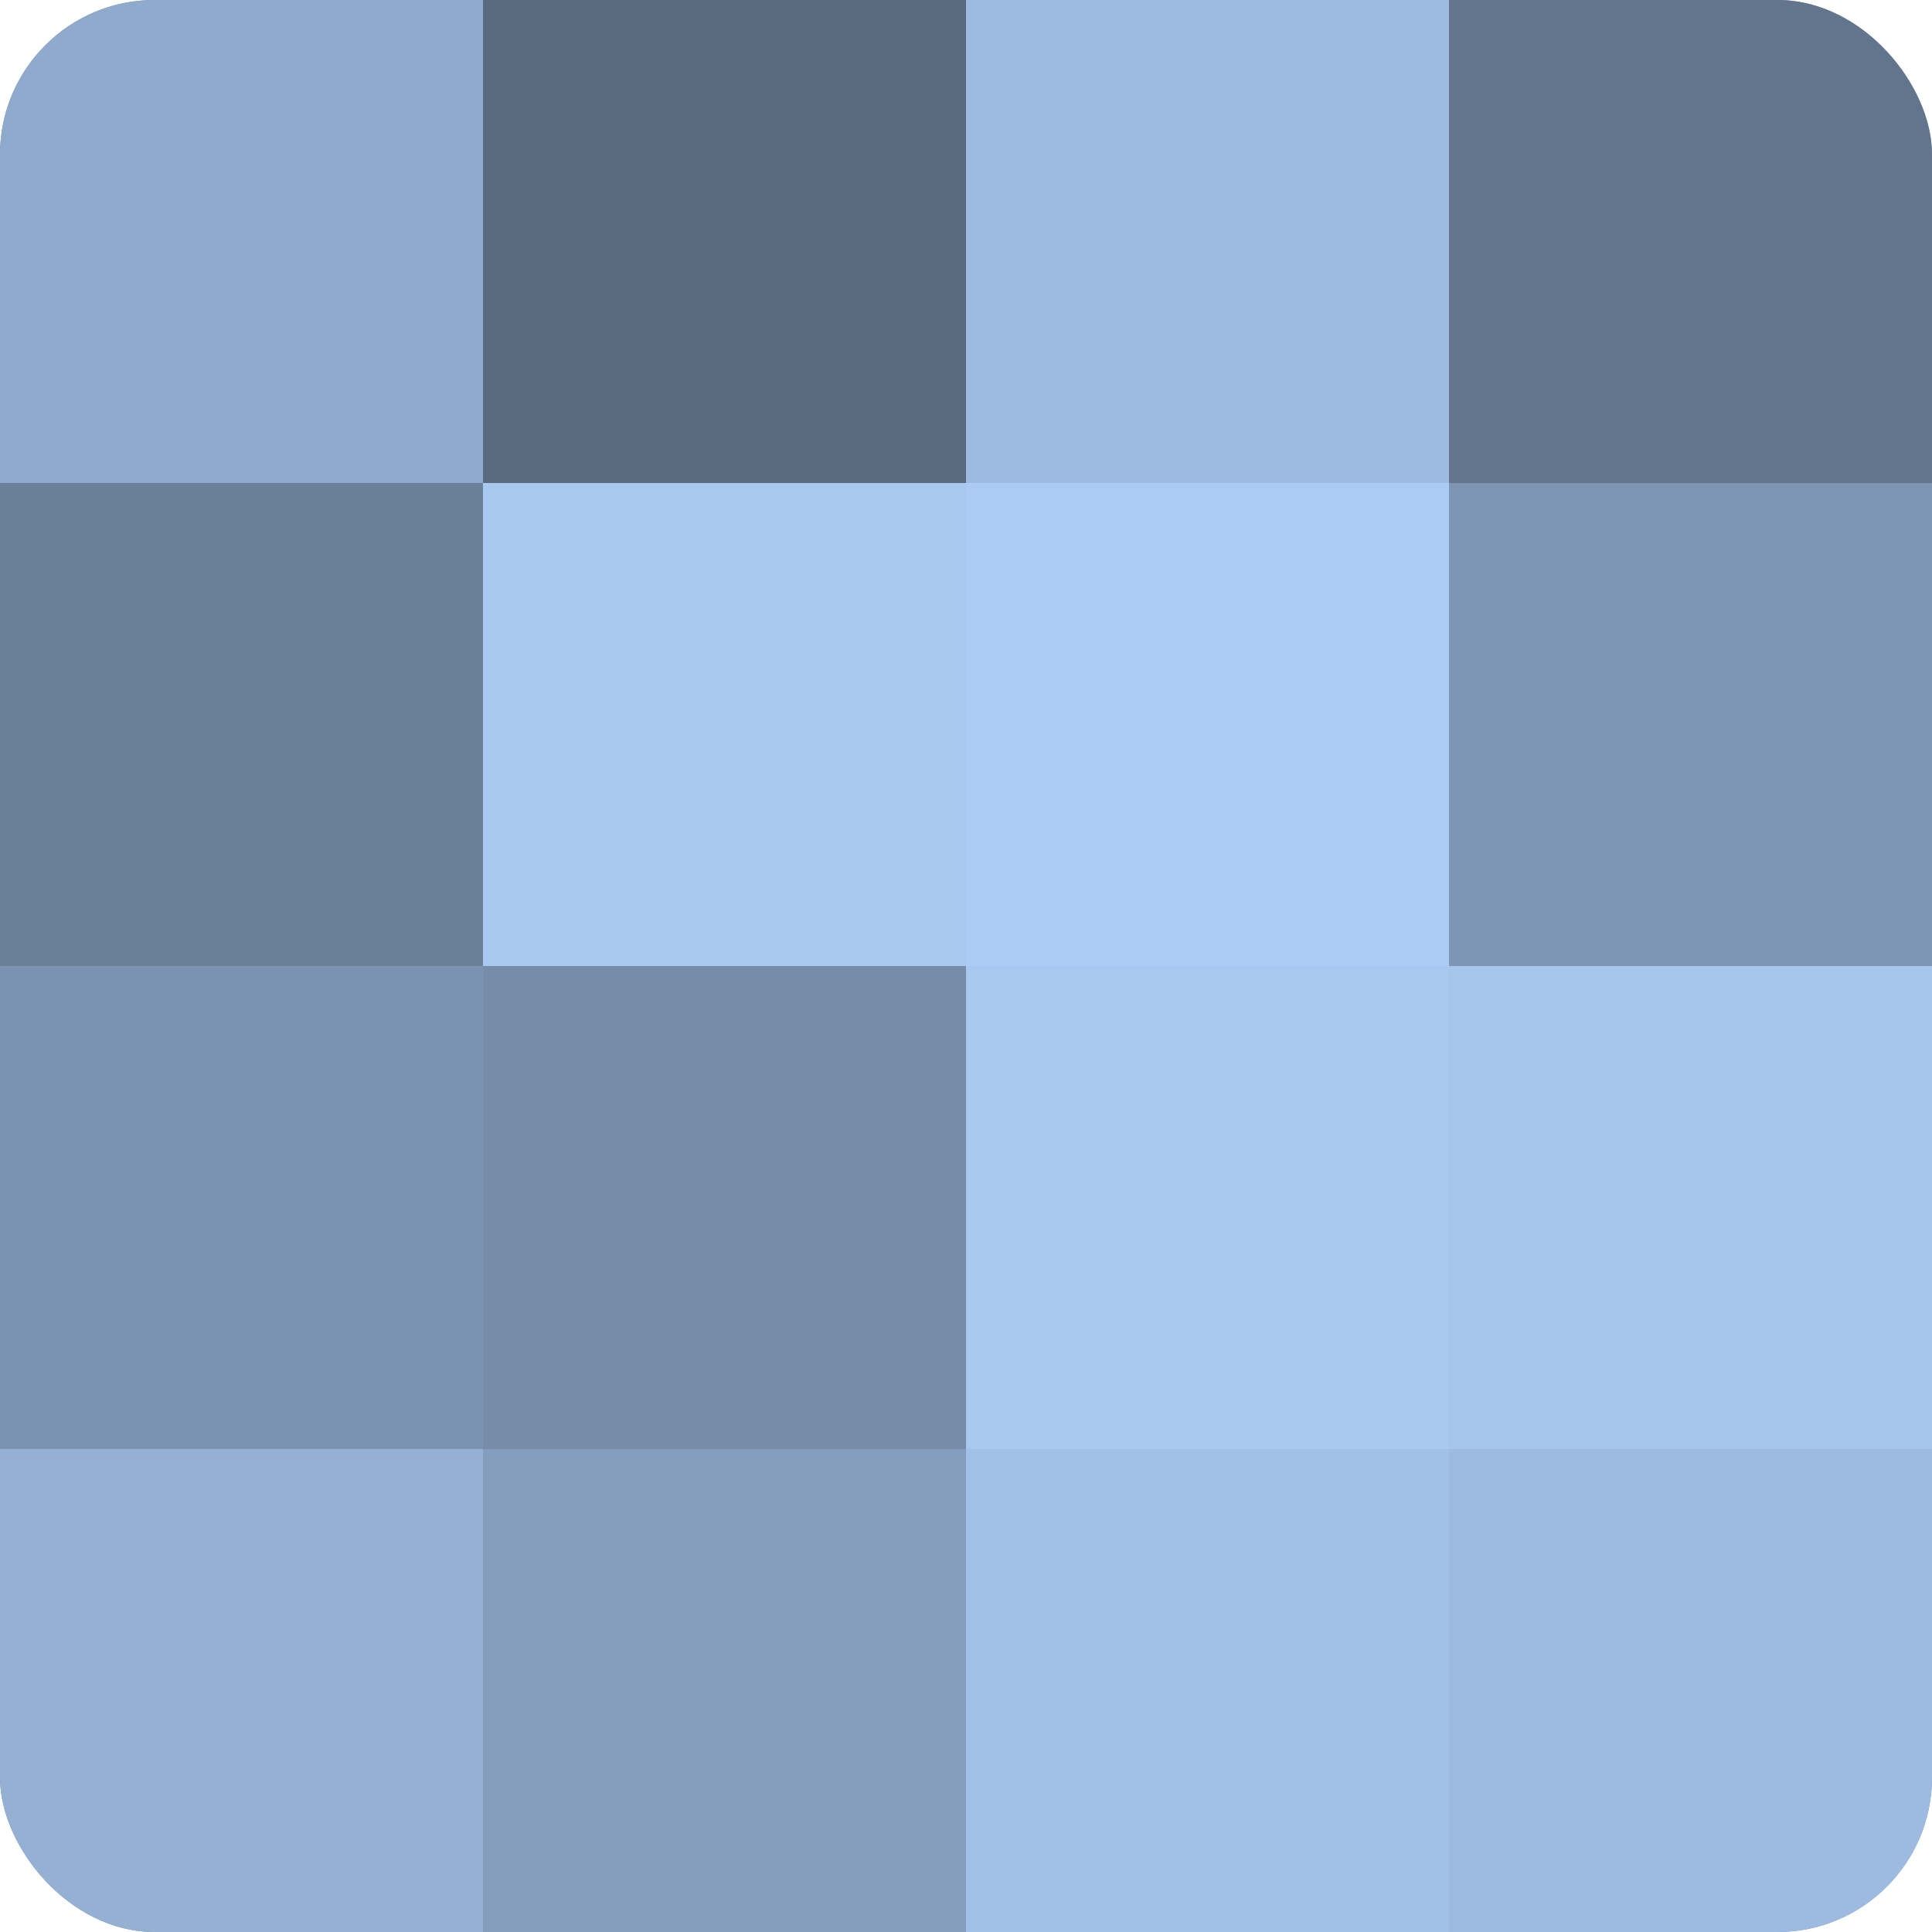 <?xml version="1.0" encoding="UTF-8"?>
<svg xmlns="http://www.w3.org/2000/svg" width="60" height="60" viewBox="0 0 100 100" preserveAspectRatio="xMidYMid meet"><defs><clipPath id="c" width="100" height="100"><rect width="100" height="100" rx="8" ry="8"/></clipPath></defs><g clip-path="url(#c)"><rect width="100" height="100" fill="#7086a0"/><rect width="25" height="25" fill="#8faacc"/><rect y="25" width="25" height="25" fill="#6a7f98"/><rect y="50" width="25" height="25" fill="#7b93b0"/><rect y="75" width="25" height="25" fill="#94b1d4"/><rect x="25" width="25" height="25" fill="#5a6b80"/><rect x="25" y="25" width="25" height="25" fill="#a8c8f0"/><rect x="25" y="50" width="25" height="25" fill="#768ca8"/><rect x="25" y="75" width="25" height="25" fill="#849dbc"/><rect x="50" width="25" height="25" fill="#9dbbe0"/><rect x="50" y="25" width="25" height="25" fill="#abcbf4"/><rect x="50" y="50" width="25" height="25" fill="#a8c8f0"/><rect x="50" y="75" width="25" height="25" fill="#a2c1e8"/><rect x="75" width="25" height="25" fill="#62758c"/><rect x="75" y="25" width="25" height="25" fill="#7e96b4"/><rect x="75" y="50" width="25" height="25" fill="#a5c5ec"/><rect x="75" y="75" width="25" height="25" fill="#9dbbe0"/></g></svg>
